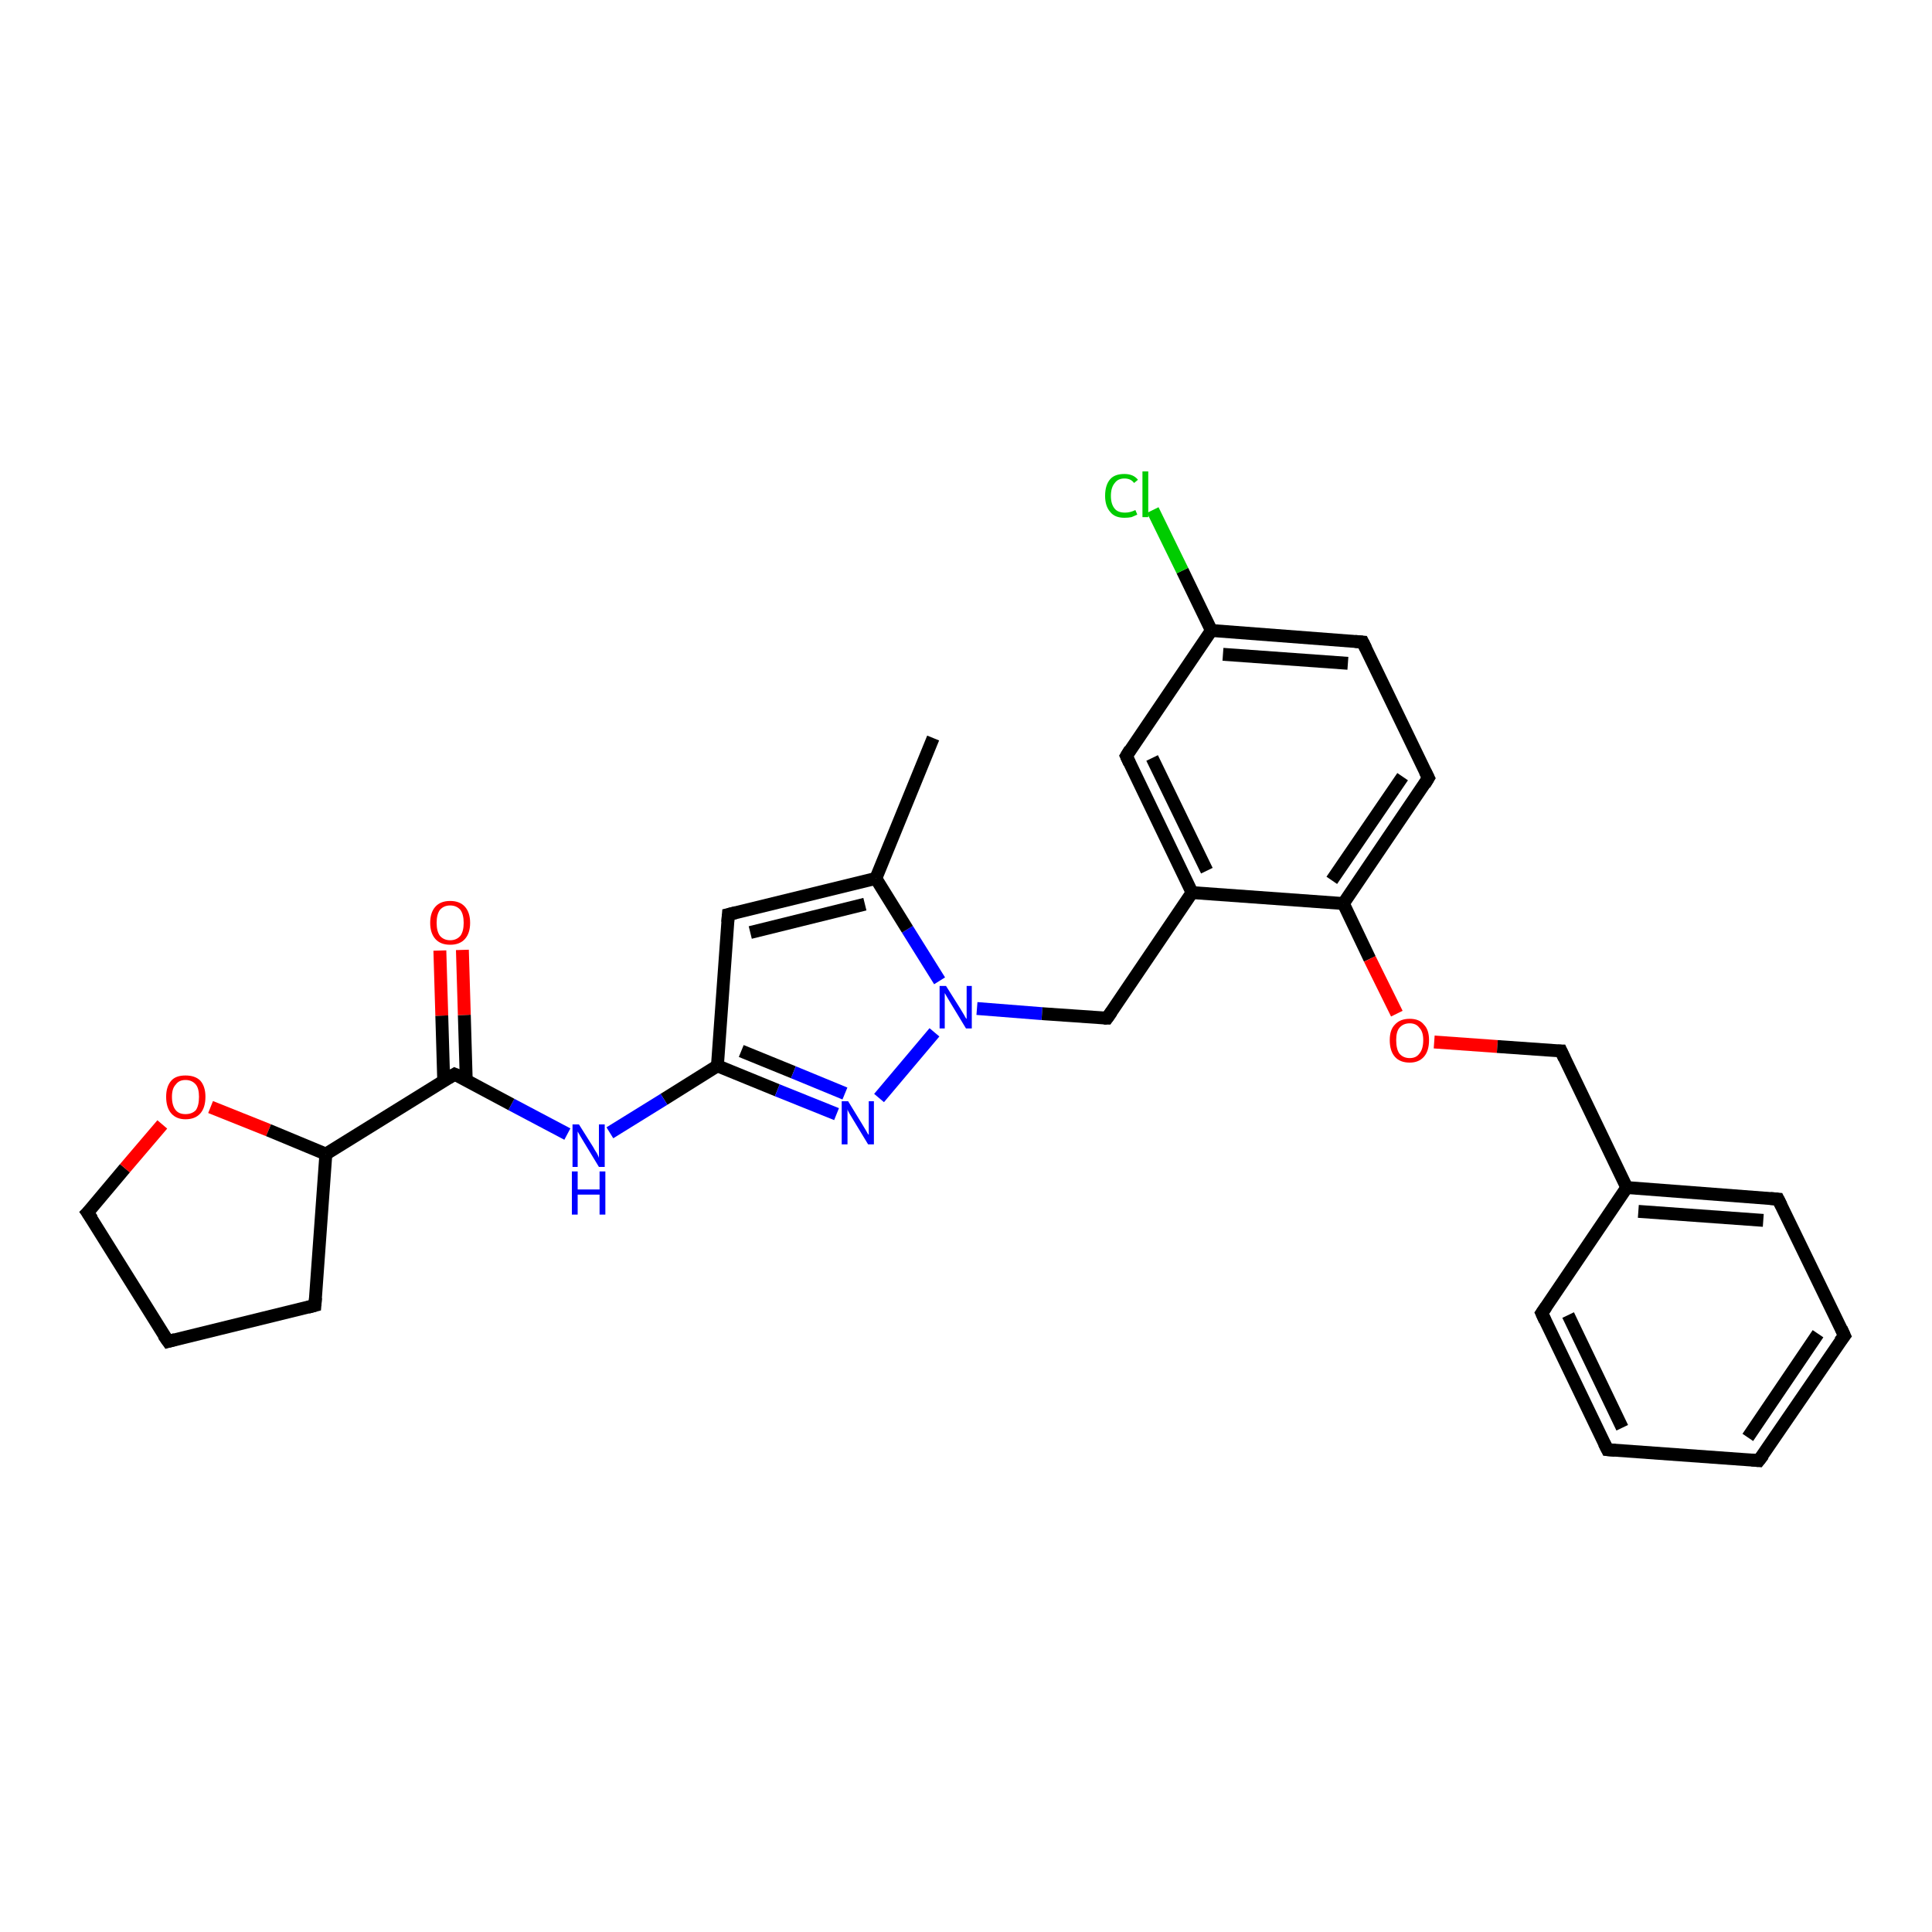 <?xml version='1.0' encoding='iso-8859-1'?>
<svg version='1.1' baseProfile='full'
              xmlns='http://www.w3.org/2000/svg'
                      xmlns:rdkit='http://www.rdkit.org/xml'
                      xmlns:xlink='http://www.w3.org/1999/xlink'
                  xml:space='preserve'
width='300px' height='300px' viewBox='0 0 300 300'>
<!-- END OF HEADER -->
<rect style='opacity:1.0;fill:#FFFFFF;stroke:none' width='300.0' height='300.0' x='0.0' y='0.0'> </rect>
<path class='bond-0 atom-0 atom-1' d='M 144.9,114.6 L 136.0,136.4' style='fill:none;fill-rule:evenodd;stroke:#000000;stroke-width:2.0px;stroke-linecap:butt;stroke-linejoin:miter;stroke-opacity:1' />
<path class='bond-1 atom-1 atom-2' d='M 136.0,136.4 L 113.1,142.0' style='fill:none;fill-rule:evenodd;stroke:#000000;stroke-width:2.0px;stroke-linecap:butt;stroke-linejoin:miter;stroke-opacity:1' />
<path class='bond-1 atom-1 atom-2' d='M 134.3,140.4 L 116.5,144.8' style='fill:none;fill-rule:evenodd;stroke:#000000;stroke-width:2.0px;stroke-linecap:butt;stroke-linejoin:miter;stroke-opacity:1' />
<path class='bond-2 atom-2 atom-3' d='M 113.1,142.0 L 111.4,165.5' style='fill:none;fill-rule:evenodd;stroke:#000000;stroke-width:2.0px;stroke-linecap:butt;stroke-linejoin:miter;stroke-opacity:1' />
<path class='bond-3 atom-3 atom-4' d='M 111.4,165.5 L 103.1,170.7' style='fill:none;fill-rule:evenodd;stroke:#000000;stroke-width:2.0px;stroke-linecap:butt;stroke-linejoin:miter;stroke-opacity:1' />
<path class='bond-3 atom-3 atom-4' d='M 103.1,170.7 L 94.7,175.9' style='fill:none;fill-rule:evenodd;stroke:#0000FF;stroke-width:2.0px;stroke-linecap:butt;stroke-linejoin:miter;stroke-opacity:1' />
<path class='bond-4 atom-4 atom-5' d='M 88.1,176.1 L 79.4,171.5' style='fill:none;fill-rule:evenodd;stroke:#0000FF;stroke-width:2.0px;stroke-linecap:butt;stroke-linejoin:miter;stroke-opacity:1' />
<path class='bond-4 atom-4 atom-5' d='M 79.4,171.5 L 70.6,166.8' style='fill:none;fill-rule:evenodd;stroke:#000000;stroke-width:2.0px;stroke-linecap:butt;stroke-linejoin:miter;stroke-opacity:1' />
<path class='bond-5 atom-5 atom-6' d='M 72.4,167.8 L 72.1,157.6' style='fill:none;fill-rule:evenodd;stroke:#000000;stroke-width:2.0px;stroke-linecap:butt;stroke-linejoin:miter;stroke-opacity:1' />
<path class='bond-5 atom-5 atom-6' d='M 72.1,157.6 L 71.8,147.5' style='fill:none;fill-rule:evenodd;stroke:#FF0000;stroke-width:2.0px;stroke-linecap:butt;stroke-linejoin:miter;stroke-opacity:1' />
<path class='bond-5 atom-5 atom-6' d='M 68.9,167.9 L 68.6,157.7' style='fill:none;fill-rule:evenodd;stroke:#000000;stroke-width:2.0px;stroke-linecap:butt;stroke-linejoin:miter;stroke-opacity:1' />
<path class='bond-5 atom-5 atom-6' d='M 68.6,157.7 L 68.3,147.6' style='fill:none;fill-rule:evenodd;stroke:#FF0000;stroke-width:2.0px;stroke-linecap:butt;stroke-linejoin:miter;stroke-opacity:1' />
<path class='bond-6 atom-5 atom-7' d='M 70.6,166.8 L 50.6,179.2' style='fill:none;fill-rule:evenodd;stroke:#000000;stroke-width:2.0px;stroke-linecap:butt;stroke-linejoin:miter;stroke-opacity:1' />
<path class='bond-7 atom-7 atom-8' d='M 50.6,179.2 L 48.9,202.7' style='fill:none;fill-rule:evenodd;stroke:#000000;stroke-width:2.0px;stroke-linecap:butt;stroke-linejoin:miter;stroke-opacity:1' />
<path class='bond-8 atom-8 atom-9' d='M 48.9,202.7 L 26.1,208.3' style='fill:none;fill-rule:evenodd;stroke:#000000;stroke-width:2.0px;stroke-linecap:butt;stroke-linejoin:miter;stroke-opacity:1' />
<path class='bond-9 atom-9 atom-10' d='M 26.1,208.3 L 13.6,188.3' style='fill:none;fill-rule:evenodd;stroke:#000000;stroke-width:2.0px;stroke-linecap:butt;stroke-linejoin:miter;stroke-opacity:1' />
<path class='bond-10 atom-10 atom-11' d='M 13.6,188.3 L 19.4,181.4' style='fill:none;fill-rule:evenodd;stroke:#000000;stroke-width:2.0px;stroke-linecap:butt;stroke-linejoin:miter;stroke-opacity:1' />
<path class='bond-10 atom-10 atom-11' d='M 19.4,181.4 L 25.2,174.6' style='fill:none;fill-rule:evenodd;stroke:#FF0000;stroke-width:2.0px;stroke-linecap:butt;stroke-linejoin:miter;stroke-opacity:1' />
<path class='bond-11 atom-3 atom-12' d='M 111.4,165.5 L 120.7,169.3' style='fill:none;fill-rule:evenodd;stroke:#000000;stroke-width:2.0px;stroke-linecap:butt;stroke-linejoin:miter;stroke-opacity:1' />
<path class='bond-11 atom-3 atom-12' d='M 120.7,169.3 L 129.9,173.0' style='fill:none;fill-rule:evenodd;stroke:#0000FF;stroke-width:2.0px;stroke-linecap:butt;stroke-linejoin:miter;stroke-opacity:1' />
<path class='bond-11 atom-3 atom-12' d='M 115.1,163.2 L 123.2,166.5' style='fill:none;fill-rule:evenodd;stroke:#000000;stroke-width:2.0px;stroke-linecap:butt;stroke-linejoin:miter;stroke-opacity:1' />
<path class='bond-11 atom-3 atom-12' d='M 123.2,166.5 L 131.2,169.8' style='fill:none;fill-rule:evenodd;stroke:#0000FF;stroke-width:2.0px;stroke-linecap:butt;stroke-linejoin:miter;stroke-opacity:1' />
<path class='bond-12 atom-12 atom-13' d='M 136.5,170.5 L 145.1,160.3' style='fill:none;fill-rule:evenodd;stroke:#0000FF;stroke-width:2.0px;stroke-linecap:butt;stroke-linejoin:miter;stroke-opacity:1' />
<path class='bond-13 atom-13 atom-14' d='M 151.7,156.6 L 161.8,157.4' style='fill:none;fill-rule:evenodd;stroke:#0000FF;stroke-width:2.0px;stroke-linecap:butt;stroke-linejoin:miter;stroke-opacity:1' />
<path class='bond-13 atom-13 atom-14' d='M 161.8,157.4 L 171.9,158.1' style='fill:none;fill-rule:evenodd;stroke:#000000;stroke-width:2.0px;stroke-linecap:butt;stroke-linejoin:miter;stroke-opacity:1' />
<path class='bond-14 atom-14 atom-15' d='M 171.9,158.1 L 185.1,138.6' style='fill:none;fill-rule:evenodd;stroke:#000000;stroke-width:2.0px;stroke-linecap:butt;stroke-linejoin:miter;stroke-opacity:1' />
<path class='bond-15 atom-15 atom-16' d='M 185.1,138.6 L 174.9,117.4' style='fill:none;fill-rule:evenodd;stroke:#000000;stroke-width:2.0px;stroke-linecap:butt;stroke-linejoin:miter;stroke-opacity:1' />
<path class='bond-15 atom-15 atom-16' d='M 187.4,135.2 L 178.9,117.7' style='fill:none;fill-rule:evenodd;stroke:#000000;stroke-width:2.0px;stroke-linecap:butt;stroke-linejoin:miter;stroke-opacity:1' />
<path class='bond-16 atom-16 atom-17' d='M 174.9,117.4 L 188.1,97.9' style='fill:none;fill-rule:evenodd;stroke:#000000;stroke-width:2.0px;stroke-linecap:butt;stroke-linejoin:miter;stroke-opacity:1' />
<path class='bond-17 atom-17 atom-18' d='M 188.1,97.9 L 183.6,88.6' style='fill:none;fill-rule:evenodd;stroke:#000000;stroke-width:2.0px;stroke-linecap:butt;stroke-linejoin:miter;stroke-opacity:1' />
<path class='bond-17 atom-17 atom-18' d='M 183.6,88.6 L 179.0,79.2' style='fill:none;fill-rule:evenodd;stroke:#00CC00;stroke-width:2.0px;stroke-linecap:butt;stroke-linejoin:miter;stroke-opacity:1' />
<path class='bond-18 atom-17 atom-19' d='M 188.1,97.9 L 211.6,99.7' style='fill:none;fill-rule:evenodd;stroke:#000000;stroke-width:2.0px;stroke-linecap:butt;stroke-linejoin:miter;stroke-opacity:1' />
<path class='bond-18 atom-17 atom-19' d='M 189.9,101.6 L 209.3,103.0' style='fill:none;fill-rule:evenodd;stroke:#000000;stroke-width:2.0px;stroke-linecap:butt;stroke-linejoin:miter;stroke-opacity:1' />
<path class='bond-19 atom-19 atom-20' d='M 211.6,99.7 L 221.8,120.8' style='fill:none;fill-rule:evenodd;stroke:#000000;stroke-width:2.0px;stroke-linecap:butt;stroke-linejoin:miter;stroke-opacity:1' />
<path class='bond-20 atom-20 atom-21' d='M 221.8,120.8 L 208.6,140.3' style='fill:none;fill-rule:evenodd;stroke:#000000;stroke-width:2.0px;stroke-linecap:butt;stroke-linejoin:miter;stroke-opacity:1' />
<path class='bond-20 atom-20 atom-21' d='M 217.8,120.6 L 206.8,136.7' style='fill:none;fill-rule:evenodd;stroke:#000000;stroke-width:2.0px;stroke-linecap:butt;stroke-linejoin:miter;stroke-opacity:1' />
<path class='bond-21 atom-21 atom-22' d='M 208.6,140.3 L 212.7,148.9' style='fill:none;fill-rule:evenodd;stroke:#000000;stroke-width:2.0px;stroke-linecap:butt;stroke-linejoin:miter;stroke-opacity:1' />
<path class='bond-21 atom-21 atom-22' d='M 212.7,148.9 L 216.9,157.4' style='fill:none;fill-rule:evenodd;stroke:#FF0000;stroke-width:2.0px;stroke-linecap:butt;stroke-linejoin:miter;stroke-opacity:1' />
<path class='bond-22 atom-22 atom-23' d='M 222.7,161.8 L 232.5,162.5' style='fill:none;fill-rule:evenodd;stroke:#FF0000;stroke-width:2.0px;stroke-linecap:butt;stroke-linejoin:miter;stroke-opacity:1' />
<path class='bond-22 atom-22 atom-23' d='M 232.5,162.5 L 242.4,163.2' style='fill:none;fill-rule:evenodd;stroke:#000000;stroke-width:2.0px;stroke-linecap:butt;stroke-linejoin:miter;stroke-opacity:1' />
<path class='bond-23 atom-23 atom-24' d='M 242.4,163.2 L 252.6,184.4' style='fill:none;fill-rule:evenodd;stroke:#000000;stroke-width:2.0px;stroke-linecap:butt;stroke-linejoin:miter;stroke-opacity:1' />
<path class='bond-24 atom-24 atom-25' d='M 252.6,184.4 L 276.1,186.2' style='fill:none;fill-rule:evenodd;stroke:#000000;stroke-width:2.0px;stroke-linecap:butt;stroke-linejoin:miter;stroke-opacity:1' />
<path class='bond-24 atom-24 atom-25' d='M 254.4,188.1 L 273.8,189.5' style='fill:none;fill-rule:evenodd;stroke:#000000;stroke-width:2.0px;stroke-linecap:butt;stroke-linejoin:miter;stroke-opacity:1' />
<path class='bond-25 atom-25 atom-26' d='M 276.1,186.2 L 286.4,207.4' style='fill:none;fill-rule:evenodd;stroke:#000000;stroke-width:2.0px;stroke-linecap:butt;stroke-linejoin:miter;stroke-opacity:1' />
<path class='bond-26 atom-26 atom-27' d='M 286.4,207.4 L 273.1,226.8' style='fill:none;fill-rule:evenodd;stroke:#000000;stroke-width:2.0px;stroke-linecap:butt;stroke-linejoin:miter;stroke-opacity:1' />
<path class='bond-26 atom-26 atom-27' d='M 282.3,207.1 L 271.4,223.2' style='fill:none;fill-rule:evenodd;stroke:#000000;stroke-width:2.0px;stroke-linecap:butt;stroke-linejoin:miter;stroke-opacity:1' />
<path class='bond-27 atom-27 atom-28' d='M 273.1,226.8 L 249.6,225.1' style='fill:none;fill-rule:evenodd;stroke:#000000;stroke-width:2.0px;stroke-linecap:butt;stroke-linejoin:miter;stroke-opacity:1' />
<path class='bond-28 atom-28 atom-29' d='M 249.6,225.1 L 239.4,203.9' style='fill:none;fill-rule:evenodd;stroke:#000000;stroke-width:2.0px;stroke-linecap:butt;stroke-linejoin:miter;stroke-opacity:1' />
<path class='bond-28 atom-28 atom-29' d='M 251.9,221.7 L 243.5,204.2' style='fill:none;fill-rule:evenodd;stroke:#000000;stroke-width:2.0px;stroke-linecap:butt;stroke-linejoin:miter;stroke-opacity:1' />
<path class='bond-29 atom-13 atom-1' d='M 145.9,152.3 L 140.9,144.3' style='fill:none;fill-rule:evenodd;stroke:#0000FF;stroke-width:2.0px;stroke-linecap:butt;stroke-linejoin:miter;stroke-opacity:1' />
<path class='bond-29 atom-13 atom-1' d='M 140.9,144.3 L 136.0,136.4' style='fill:none;fill-rule:evenodd;stroke:#000000;stroke-width:2.0px;stroke-linecap:butt;stroke-linejoin:miter;stroke-opacity:1' />
<path class='bond-30 atom-21 atom-15' d='M 208.6,140.3 L 185.1,138.6' style='fill:none;fill-rule:evenodd;stroke:#000000;stroke-width:2.0px;stroke-linecap:butt;stroke-linejoin:miter;stroke-opacity:1' />
<path class='bond-31 atom-29 atom-24' d='M 239.4,203.9 L 252.6,184.4' style='fill:none;fill-rule:evenodd;stroke:#000000;stroke-width:2.0px;stroke-linecap:butt;stroke-linejoin:miter;stroke-opacity:1' />
<path class='bond-32 atom-11 atom-7' d='M 32.7,171.9 L 41.7,175.5' style='fill:none;fill-rule:evenodd;stroke:#FF0000;stroke-width:2.0px;stroke-linecap:butt;stroke-linejoin:miter;stroke-opacity:1' />
<path class='bond-32 atom-11 atom-7' d='M 41.7,175.5 L 50.6,179.2' style='fill:none;fill-rule:evenodd;stroke:#000000;stroke-width:2.0px;stroke-linecap:butt;stroke-linejoin:miter;stroke-opacity:1' />
<path d='M 114.3,141.7 L 113.1,142.0 L 113.0,143.2' style='fill:none;stroke:#000000;stroke-width:2.0px;stroke-linecap:butt;stroke-linejoin:miter;stroke-opacity:1;' />
<path d='M 71.1,167.0 L 70.6,166.8 L 69.6,167.4' style='fill:none;stroke:#000000;stroke-width:2.0px;stroke-linecap:butt;stroke-linejoin:miter;stroke-opacity:1;' />
<path d='M 49.0,201.5 L 48.9,202.7 L 47.8,203.0' style='fill:none;stroke:#000000;stroke-width:2.0px;stroke-linecap:butt;stroke-linejoin:miter;stroke-opacity:1;' />
<path d='M 27.2,208.0 L 26.1,208.3 L 25.4,207.3' style='fill:none;stroke:#000000;stroke-width:2.0px;stroke-linecap:butt;stroke-linejoin:miter;stroke-opacity:1;' />
<path d='M 14.3,189.3 L 13.6,188.3 L 13.9,188.0' style='fill:none;stroke:#000000;stroke-width:2.0px;stroke-linecap:butt;stroke-linejoin:miter;stroke-opacity:1;' />
<path d='M 171.4,158.1 L 171.9,158.1 L 172.6,157.1' style='fill:none;stroke:#000000;stroke-width:2.0px;stroke-linecap:butt;stroke-linejoin:miter;stroke-opacity:1;' />
<path d='M 175.4,118.5 L 174.9,117.4 L 175.5,116.4' style='fill:none;stroke:#000000;stroke-width:2.0px;stroke-linecap:butt;stroke-linejoin:miter;stroke-opacity:1;' />
<path d='M 210.4,99.6 L 211.6,99.7 L 212.1,100.7' style='fill:none;stroke:#000000;stroke-width:2.0px;stroke-linecap:butt;stroke-linejoin:miter;stroke-opacity:1;' />
<path d='M 221.3,119.8 L 221.8,120.8 L 221.2,121.8' style='fill:none;stroke:#000000;stroke-width:2.0px;stroke-linecap:butt;stroke-linejoin:miter;stroke-opacity:1;' />
<path d='M 241.9,163.2 L 242.4,163.2 L 242.9,164.3' style='fill:none;stroke:#000000;stroke-width:2.0px;stroke-linecap:butt;stroke-linejoin:miter;stroke-opacity:1;' />
<path d='M 274.9,186.1 L 276.1,186.2 L 276.6,187.2' style='fill:none;stroke:#000000;stroke-width:2.0px;stroke-linecap:butt;stroke-linejoin:miter;stroke-opacity:1;' />
<path d='M 285.9,206.3 L 286.4,207.4 L 285.7,208.3' style='fill:none;stroke:#000000;stroke-width:2.0px;stroke-linecap:butt;stroke-linejoin:miter;stroke-opacity:1;' />
<path d='M 273.8,225.9 L 273.1,226.8 L 272.0,226.7' style='fill:none;stroke:#000000;stroke-width:2.0px;stroke-linecap:butt;stroke-linejoin:miter;stroke-opacity:1;' />
<path d='M 250.8,225.2 L 249.6,225.1 L 249.1,224.1' style='fill:none;stroke:#000000;stroke-width:2.0px;stroke-linecap:butt;stroke-linejoin:miter;stroke-opacity:1;' />
<path d='M 239.9,205.0 L 239.4,203.9 L 240.1,202.9' style='fill:none;stroke:#000000;stroke-width:2.0px;stroke-linecap:butt;stroke-linejoin:miter;stroke-opacity:1;' />
<path class='atom-4' d='M 89.9 174.6
L 92.1 178.1
Q 92.3 178.5, 92.7 179.1
Q 93.0 179.7, 93.0 179.8
L 93.0 174.6
L 93.9 174.6
L 93.9 181.2
L 93.0 181.2
L 90.7 177.4
Q 90.4 176.9, 90.1 176.4
Q 89.8 175.9, 89.7 175.7
L 89.7 181.2
L 88.9 181.2
L 88.9 174.6
L 89.9 174.6
' fill='#0000FF'/>
<path class='atom-4' d='M 88.8 181.9
L 89.7 181.9
L 89.7 184.7
L 93.1 184.7
L 93.1 181.9
L 94.0 181.9
L 94.0 188.6
L 93.1 188.6
L 93.1 185.5
L 89.7 185.5
L 89.7 188.6
L 88.8 188.6
L 88.8 181.9
' fill='#0000FF'/>
<path class='atom-6' d='M 66.8 143.3
Q 66.8 141.7, 67.6 140.8
Q 68.4 139.9, 69.9 139.9
Q 71.4 139.9, 72.2 140.8
Q 73.0 141.7, 73.0 143.3
Q 73.0 144.9, 72.2 145.8
Q 71.4 146.7, 69.9 146.7
Q 68.4 146.7, 67.6 145.8
Q 66.8 144.9, 66.8 143.3
M 69.9 146.0
Q 70.9 146.0, 71.5 145.3
Q 72.0 144.6, 72.0 143.3
Q 72.0 142.0, 71.5 141.3
Q 70.9 140.6, 69.9 140.6
Q 68.9 140.6, 68.3 141.3
Q 67.8 142.0, 67.8 143.3
Q 67.8 144.6, 68.3 145.3
Q 68.9 146.0, 69.9 146.0
' fill='#FF0000'/>
<path class='atom-11' d='M 25.8 170.3
Q 25.8 168.7, 26.6 167.8
Q 27.3 167.0, 28.8 167.0
Q 30.3 167.0, 31.1 167.8
Q 31.9 168.7, 31.9 170.3
Q 31.9 172.0, 31.1 172.9
Q 30.3 173.8, 28.8 173.8
Q 27.4 173.8, 26.6 172.9
Q 25.8 172.0, 25.8 170.3
M 28.8 173.0
Q 29.8 173.0, 30.4 172.4
Q 30.9 171.7, 30.9 170.3
Q 30.9 169.0, 30.4 168.4
Q 29.8 167.7, 28.8 167.7
Q 27.8 167.7, 27.3 168.4
Q 26.7 169.0, 26.7 170.3
Q 26.7 171.7, 27.3 172.4
Q 27.8 173.0, 28.8 173.0
' fill='#FF0000'/>
<path class='atom-12' d='M 131.7 171.0
L 133.9 174.6
Q 134.1 174.9, 134.5 175.6
Q 134.8 176.2, 134.9 176.2
L 134.9 171.0
L 135.7 171.0
L 135.7 177.7
L 134.8 177.7
L 132.5 173.9
Q 132.2 173.4, 131.9 172.9
Q 131.6 172.4, 131.6 172.2
L 131.6 177.7
L 130.7 177.7
L 130.7 171.0
L 131.7 171.0
' fill='#0000FF'/>
<path class='atom-13' d='M 146.9 153.1
L 149.1 156.6
Q 149.3 156.9, 149.7 157.6
Q 150.0 158.2, 150.1 158.2
L 150.1 153.1
L 150.9 153.1
L 150.9 159.7
L 150.0 159.7
L 147.7 155.9
Q 147.4 155.4, 147.1 154.9
Q 146.8 154.4, 146.7 154.2
L 146.7 159.7
L 145.9 159.7
L 145.9 153.1
L 146.9 153.1
' fill='#0000FF'/>
<path class='atom-18' d='M 171.6 77.0
Q 171.6 75.3, 172.4 74.4
Q 173.1 73.6, 174.6 73.6
Q 176.0 73.6, 176.7 74.5
L 176.1 75.0
Q 175.6 74.3, 174.6 74.3
Q 173.6 74.3, 173.1 75.0
Q 172.5 75.7, 172.5 77.0
Q 172.5 78.3, 173.1 79.0
Q 173.6 79.6, 174.7 79.6
Q 175.5 79.6, 176.3 79.2
L 176.6 79.9
Q 176.2 80.1, 175.7 80.3
Q 175.2 80.4, 174.6 80.4
Q 173.1 80.4, 172.4 79.5
Q 171.6 78.6, 171.6 77.0
' fill='#00CC00'/>
<path class='atom-18' d='M 177.4 73.2
L 178.3 73.2
L 178.3 80.3
L 177.4 80.3
L 177.4 73.2
' fill='#00CC00'/>
<path class='atom-22' d='M 215.8 161.5
Q 215.8 159.9, 216.6 159.1
Q 217.4 158.2, 218.9 158.2
Q 220.4 158.2, 221.1 159.1
Q 221.9 159.9, 221.9 161.5
Q 221.9 163.2, 221.1 164.1
Q 220.3 165.0, 218.9 165.0
Q 217.4 165.0, 216.6 164.1
Q 215.8 163.2, 215.8 161.5
M 218.9 164.3
Q 219.9 164.3, 220.4 163.6
Q 221.0 162.9, 221.0 161.5
Q 221.0 160.2, 220.4 159.6
Q 219.9 158.9, 218.9 158.9
Q 217.9 158.9, 217.3 159.6
Q 216.8 160.2, 216.8 161.5
Q 216.8 162.9, 217.3 163.6
Q 217.9 164.3, 218.9 164.3
' fill='#FF0000'/>
</svg>
